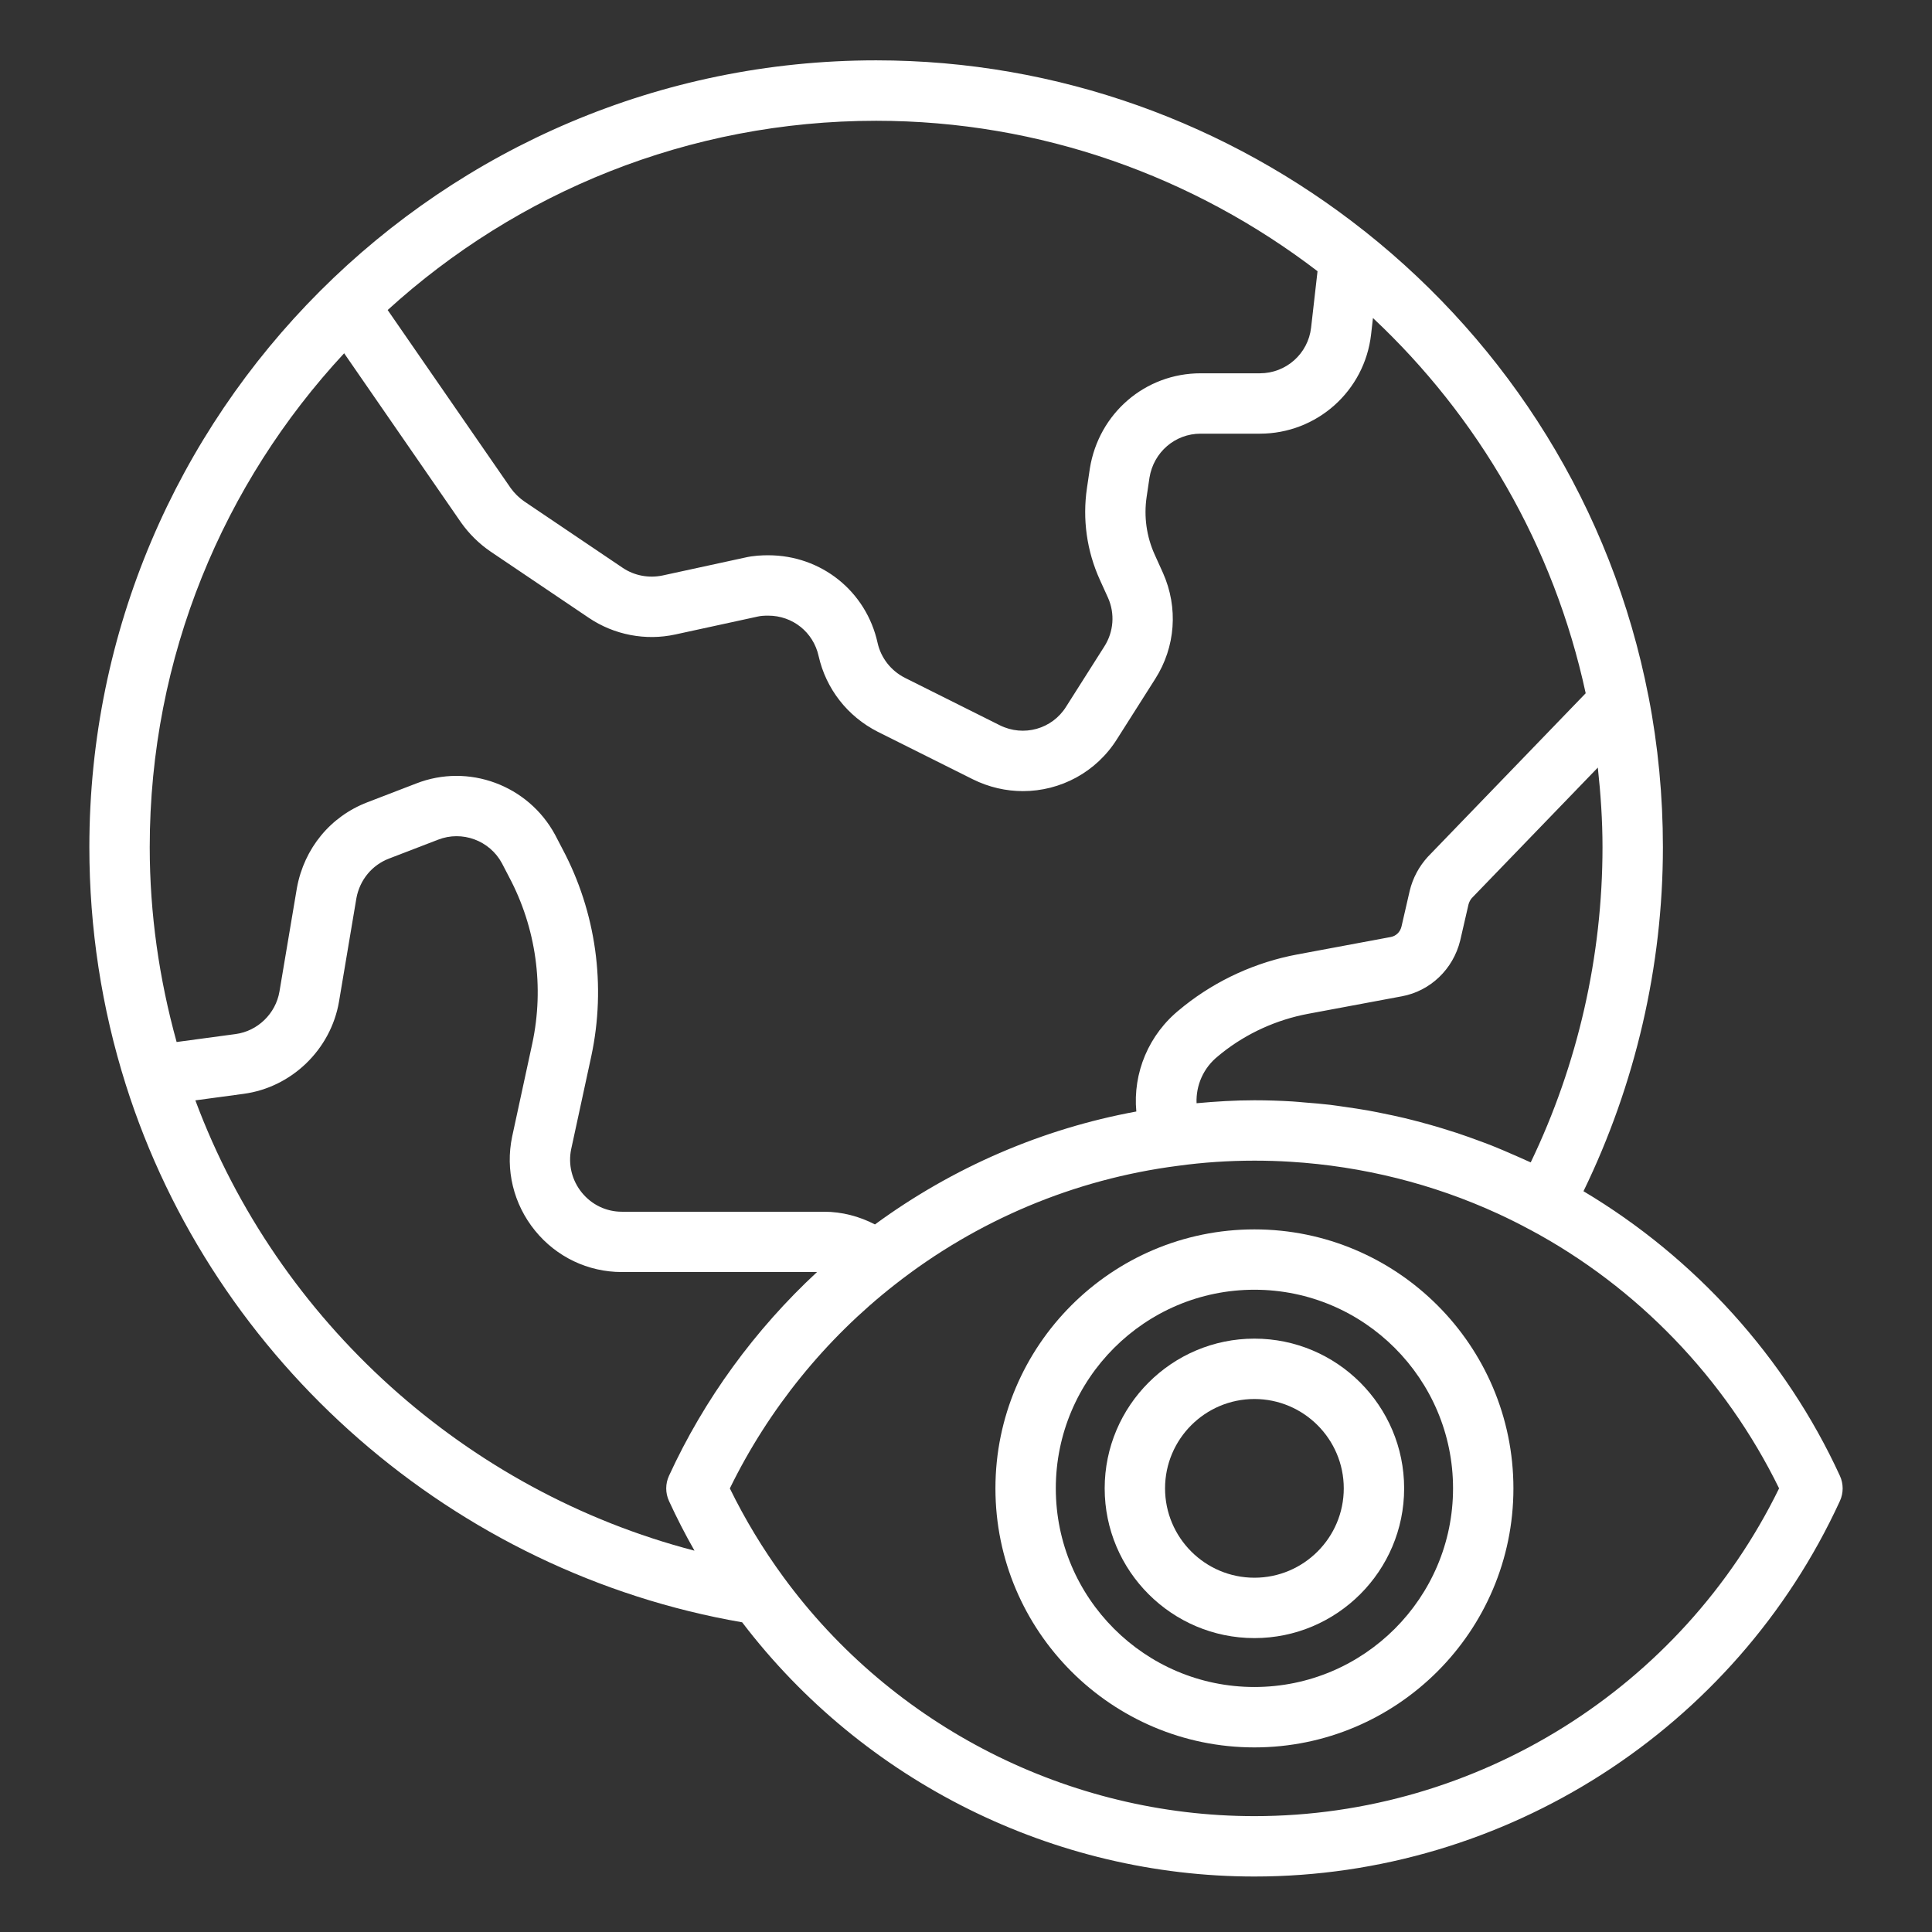 <svg xmlns="http://www.w3.org/2000/svg" xmlns:xlink="http://www.w3.org/1999/xlink" xmlns:svgjs="http://svgjs.dev/svgjs" id="Layer_1" viewBox="0 0 64 64" data-name="Layer 1" width="300" height="300"><rect x="0" y="0" width="64" height="64" fill="#333333" stroke="none"/><g width="100%" height="100%" transform="matrix(1,0,0,1,0,0)"><path d="m54.609 23.075c-1.216-6.269-4.652-11.644-9.386-15.402-.012-.008-.021-.019-.034-.026-4.482-3.546-10.119-5.648-16.166-5.648-14.371.001-26.063 11.692-26.063 26.063 0 2.682.405 5.328 1.205 7.863 2.912 9.226 10.902 16.173 20.42 17.816 4.019 5.277 10.327 8.421 16.969 8.421 8.311 0 15.924-4.883 19.395-12.439.122-.265.122-.57 0-.835-1.802-3.922-4.805-7.229-8.494-9.427 1.717-3.533 2.631-7.449 2.631-11.398 0-1.685-.16-3.363-.476-4.987zm-10.964-14.091-.213 1.868c-.098.863-.827 1.514-1.696 1.514h-1.965c-1.831 0-3.373 1.321-3.668 3.152l-.096.647c-.153 1.036-.006 2.086.426 3.039l.271.597c.234.525.189 1.127-.121 1.613l-1.266 1.995c-.462.743-1.41 1.009-2.198.616l-3.142-1.571c-.463-.235-.793-.658-.905-1.154-.375-1.711-1.865-2.906-3.622-2.906-.192 0-.483.008-.782.079l-2.721.591c-.455.095-.934.006-1.318-.253l-3.256-2.197c-.173-.118-.337-.279-.455-.445l-4.076-5.899c4.277-3.893 9.957-6.269 16.182-6.269 5.449 0 10.533 1.853 14.622 4.984zm-32.245 2.718 3.878 5.614c.263.37.597.699.971.954l3.26 2.199c.834.562 1.876.764 2.861.549l2.737-.595c.086-.02.192-.029.341-.029.81 0 1.496.549 1.67 1.34.245 1.085.956 1.997 1.957 2.506l3.151 1.575c.535.265 1.102.392 1.66.392 1.237 0 2.43-.622 3.123-1.734l1.26-1.985c.671-1.052.768-2.36.257-3.507l-.273-.604c-.273-.601-.366-1.265-.269-1.918l.094-.635c.136-.845.848-1.458 1.692-1.458h1.965c1.887 0 3.47-1.413 3.684-3.287l.062-.544c3.472 3.254 5.99 7.536 7.047 12.43l-5.231 5.419c-.291.32-.497.704-.598 1.123l-.273 1.187c-.044.18-.179.312-.353.345l-3.103.579c-1.364.255-2.654.841-3.742 1.703l-.128.105c-1.053.837-1.576 2.122-1.458 3.394-3.124.574-6.084 1.854-8.658 3.741-.517-.268-1.093-.421-1.689-.421h-6.698c-.514 0-.996-.231-1.323-.634-.331-.407-.458-.934-.353-1.438l.666-3.079c.499-2.332.159-4.774-.955-6.867l-.241-.463c-.892-1.655-2.877-2.384-4.609-1.703l-1.616.622c-1.22.469-2.089 1.523-2.33 2.833l-.579 3.438c-.125.73-.722 1.309-1.455 1.406l-1.951.263c-.58-2.094-.891-4.258-.891-6.454 0-6.314 2.448-12.064 6.439-16.36zm-4.93 24.749 1.598-.216c1.591-.212 2.891-1.467 3.162-3.055l.576-3.425c.111-.605.514-1.096 1.079-1.313l1.624-.625c.799-.314 1.71.025 2.116.775l.238.458c.897 1.686 1.17 3.646.77 5.516l-.667 3.083c-.232 1.103.044 2.238.756 3.115.709.874 1.757 1.374 2.876 1.374h6.467c-2.053 1.904-3.735 4.204-4.904 6.75-.122.265-.122.569 0 .834.256.558.538 1.107.845 1.646-7.547-1.961-13.8-7.578-16.534-14.916zm52.464 12.854c-3.23 6.611-10.001 10.857-17.379 10.857-6.142 0-11.975-2.961-15.604-7.922-.681-.93-1.276-1.916-1.774-2.935 1.282-2.624 3.165-4.95 5.466-6.75 2.717-2.134 5.954-3.495 9.371-3.935.825-.114 1.68-.172 2.542-.172.4 0 .798.012 1.196.037 2.385.147 4.721.732 6.867 1.719.357.164.709.34 1.055.527h.001.002c3.561 1.904 6.479 4.937 8.258 8.574zm-8.226-10.799c-.044-.021-.09-.039-.134-.059-.152-.071-.306-.136-.459-.203-.227-.1-.455-.198-.686-.29-.162-.064-.325-.124-.489-.184-.228-.084-.457-.165-.688-.242-.168-.055-.336-.108-.506-.159-.231-.07-.464-.136-.698-.198-.171-.045-.342-.09-.514-.131-.238-.057-.477-.108-.717-.156-.17-.034-.34-.07-.511-.1-.251-.044-.503-.081-.755-.117-.162-.023-.323-.048-.485-.068-.28-.033-.562-.056-.844-.078-.136-.011-.271-.026-.408-.034-.419-.025-.839-.039-1.259-.039-.647 0-1.286.04-1.917.098-.025-.585.222-1.171.717-1.564l.127-.104c.823-.652 1.811-1.1 2.855-1.295l3.101-.579c.941-.174 1.698-.894 1.933-1.848l.274-1.191c.02-.081.066-.165.11-.214l4.175-4.324c.095.872.155 1.75.155 2.635 0 3.615-.82 7.205-2.378 10.444z" fill="#ffffff" fill-opacity="1" data-original-color="#000000ff" stroke="none" stroke-opacity="1"></path><path d="m41.554 40.725c-4.73 0-8.579 3.849-8.579 8.58s3.849 8.58 8.579 8.58 8.58-3.849 8.58-8.58-3.849-8.58-8.58-8.58zm0 15.159c-3.628 0-6.579-2.952-6.579-6.58s2.951-6.58 6.579-6.58 6.58 2.952 6.58 6.58-2.952 6.58-6.58 6.58z" fill="#ffffff" fill-opacity="1" data-original-color="#000000ff" stroke="none" stroke-opacity="1"></path><path d="m41.554 44.344c-2.735 0-4.96 2.225-4.96 4.96s2.225 4.96 4.96 4.96 4.96-2.225 4.96-4.96-2.225-4.96-4.96-4.96zm0 7.92c-1.632 0-2.96-1.328-2.96-2.96s1.328-2.96 2.96-2.96 2.96 1.328 2.96 2.96-1.328 2.96-2.96 2.96z" fill="#ffffff" fill-opacity="1" data-original-color="#000000ff" stroke="none" stroke-opacity="1"></path></g></svg>